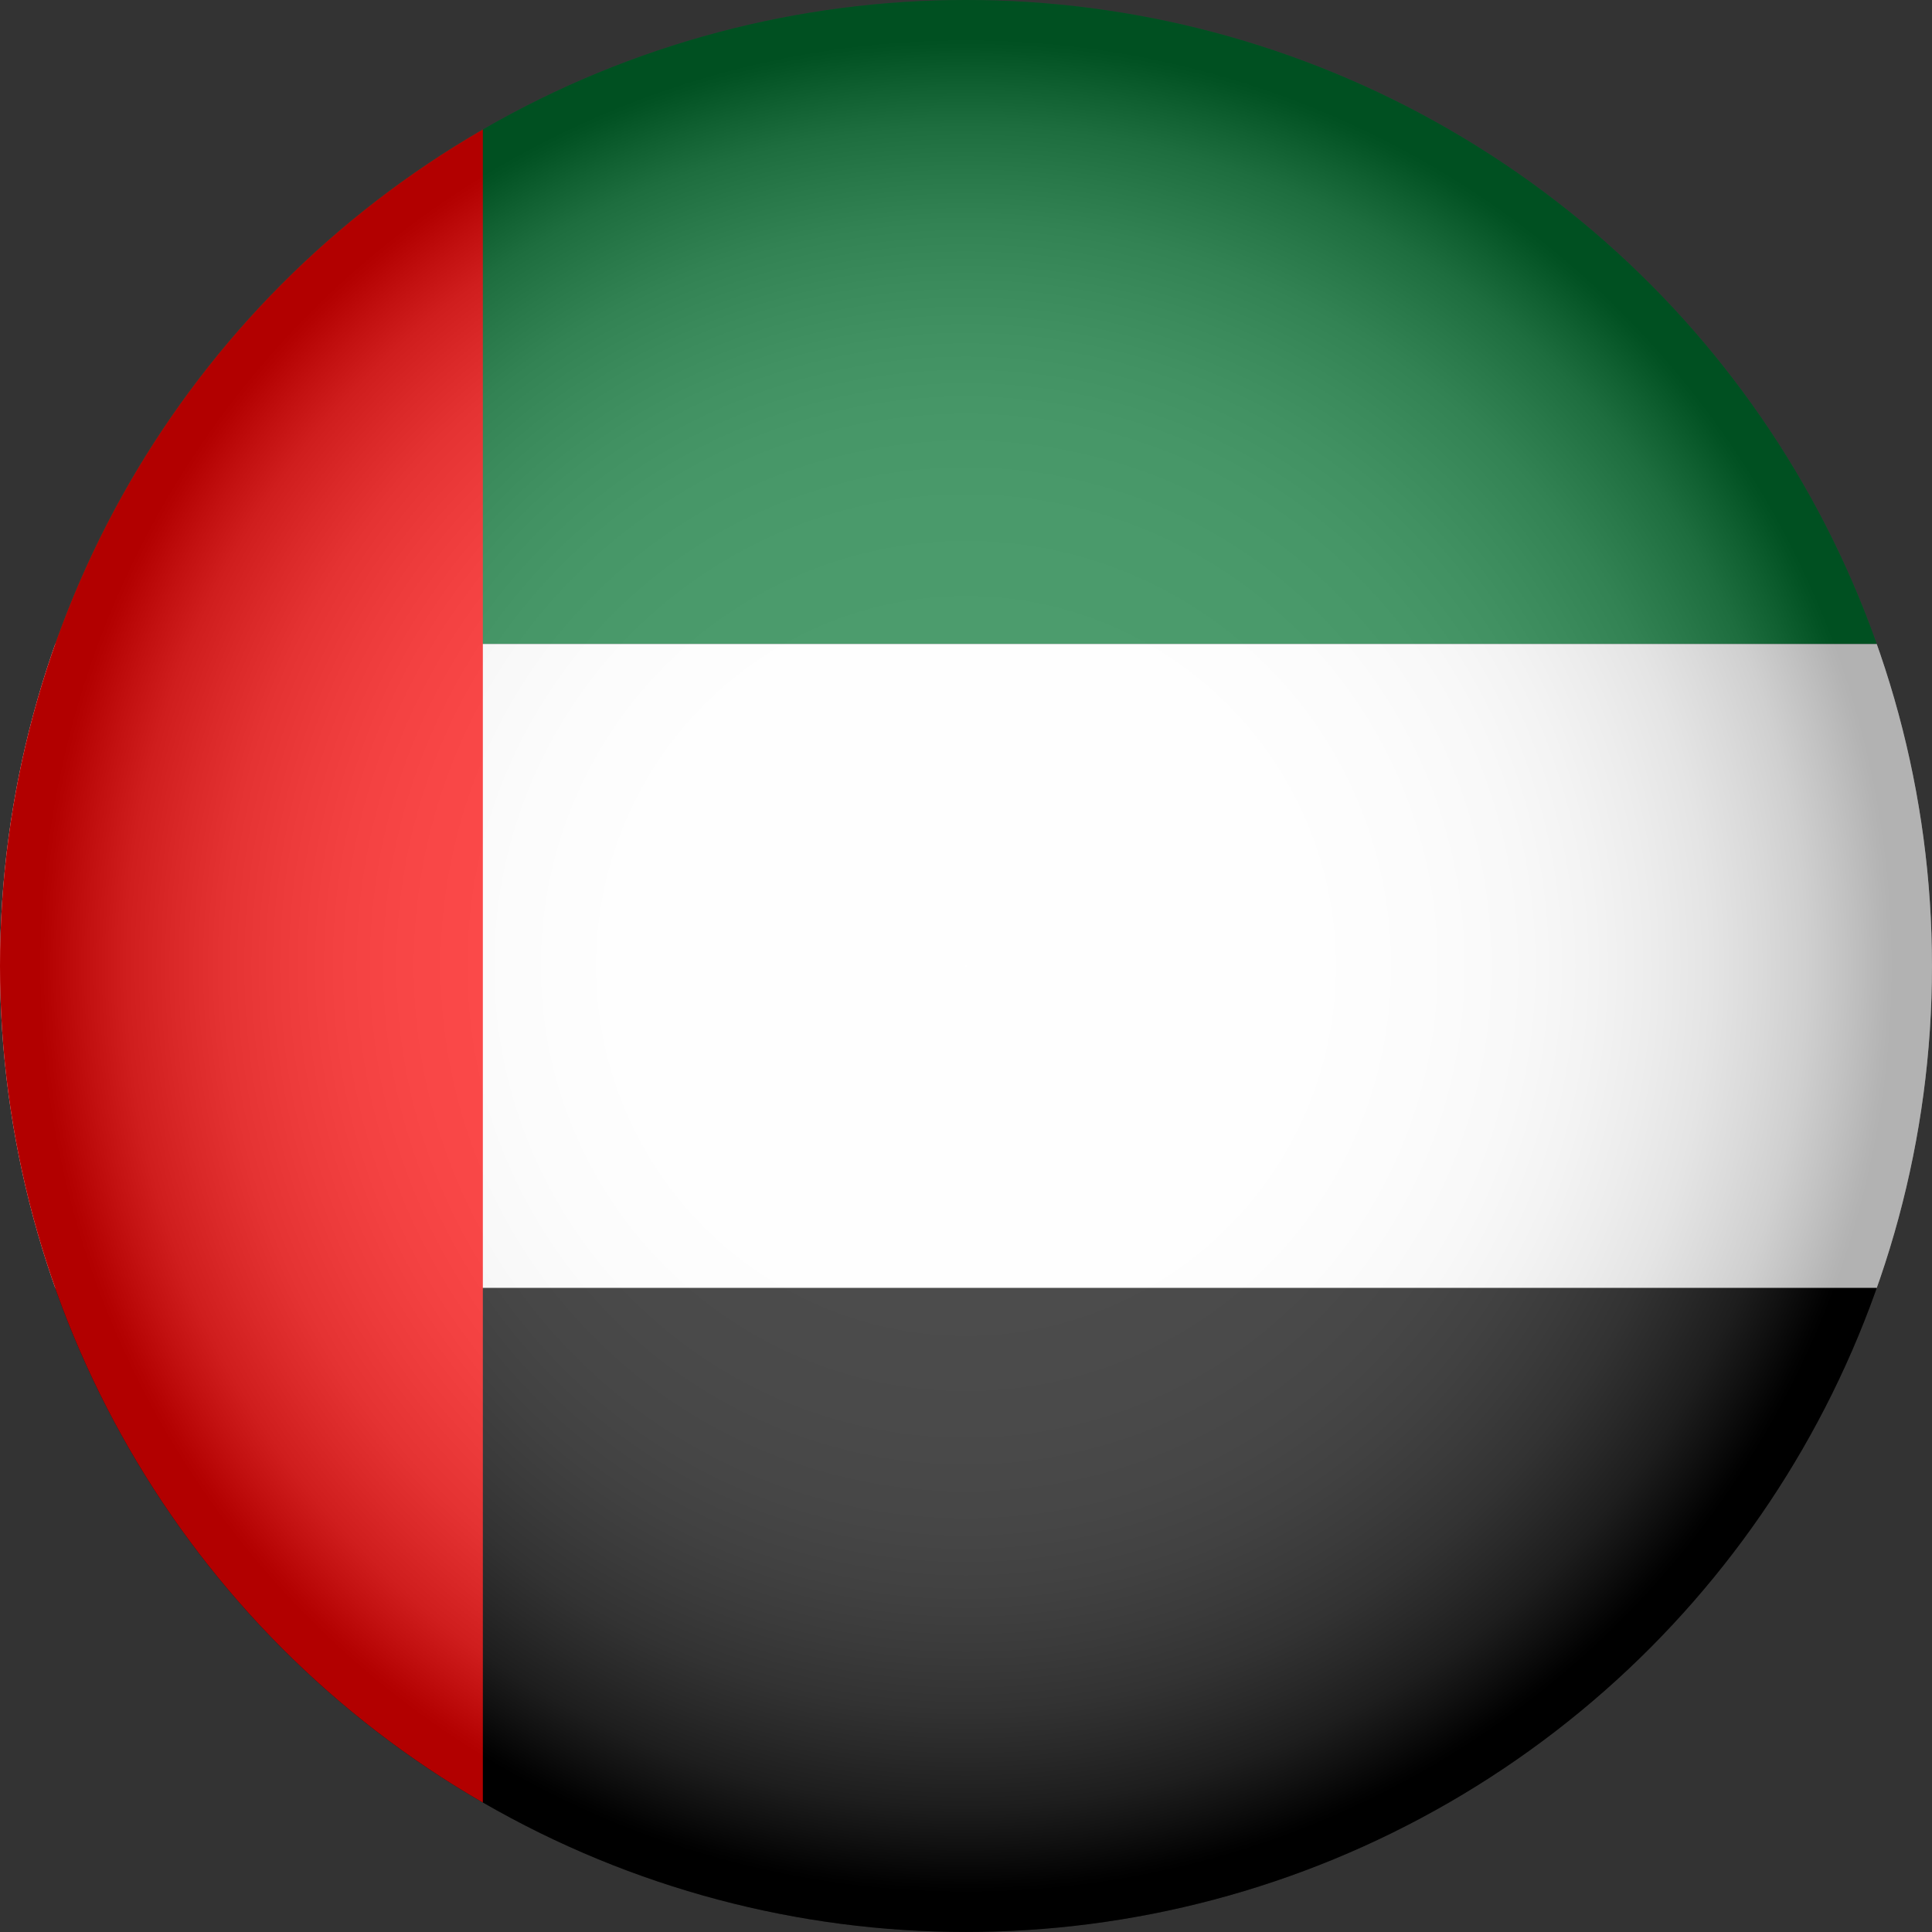 <svg xmlns="http://www.w3.org/2000/svg" xmlns:xlink="http://www.w3.org/1999/xlink" viewBox="0 0 958.95 958.95"><rect x="0" y="0" width="958.95" height="958.95" fill="#333333" stroke="none"/><defs><style>.cls-1{fill:#fff;}.cls-2{isolation:isolate;}.cls-3{fill:url(#radial-gradient);mix-blend-mode:multiply;opacity:.3;}.cls-4{clip-path:url(#clippath);}.cls-5{fill:none;}.cls-6{fill:#00732f;}.cls-7{fill:red;}</style><clipPath id="clippath"><circle class="cls-5" cx="479.47" cy="479.47" r="479.47"></circle></clipPath><radialGradient id="radial-gradient" cx="479.47" cy="479.47" fx="479.47" fy="479.47" r="479.47" gradientUnits="userSpaceOnUse"><stop offset="0" stop-color="#fff"></stop><stop offset=".36" stop-color="#fdfdfd"></stop><stop offset=".48" stop-color="#f6f6f6"></stop><stop offset=".58" stop-color="#eaeaea"></stop><stop offset=".65" stop-color="#d9d9d9"></stop><stop offset=".71" stop-color="#c3c3c3"></stop><stop offset=".77" stop-color="#a8a8a8"></stop><stop offset=".82" stop-color="#878787"></stop><stop offset=".87" stop-color="#626262"></stop><stop offset=".91" stop-color="#373737"></stop><stop offset=".95" stop-color="#090909"></stop><stop offset=".96" stop-color="#000"></stop></radialGradient></defs><g class="cls-2"><g id="Layer_2"><g id="Layer_1-2"><g id="United_Arab_Emirates"><g class="cls-4"><g><rect class="cls-6" x="-239.65" y="0" width="1917.87" height="319.65"></rect><rect class="cls-1" x="-239.65" y="319.64" width="1917.87" height="319.65"></rect><rect x="-239.65" y="639.29" width="1917.87" height="319.65"></rect><rect class="cls-7" x="-239.65" y="0" width="479.31" height="958.95"></rect></g><circle class="cls-3" cx="479.47" cy="479.47" r="479.47"></circle></g></g></g></g></g></svg>
